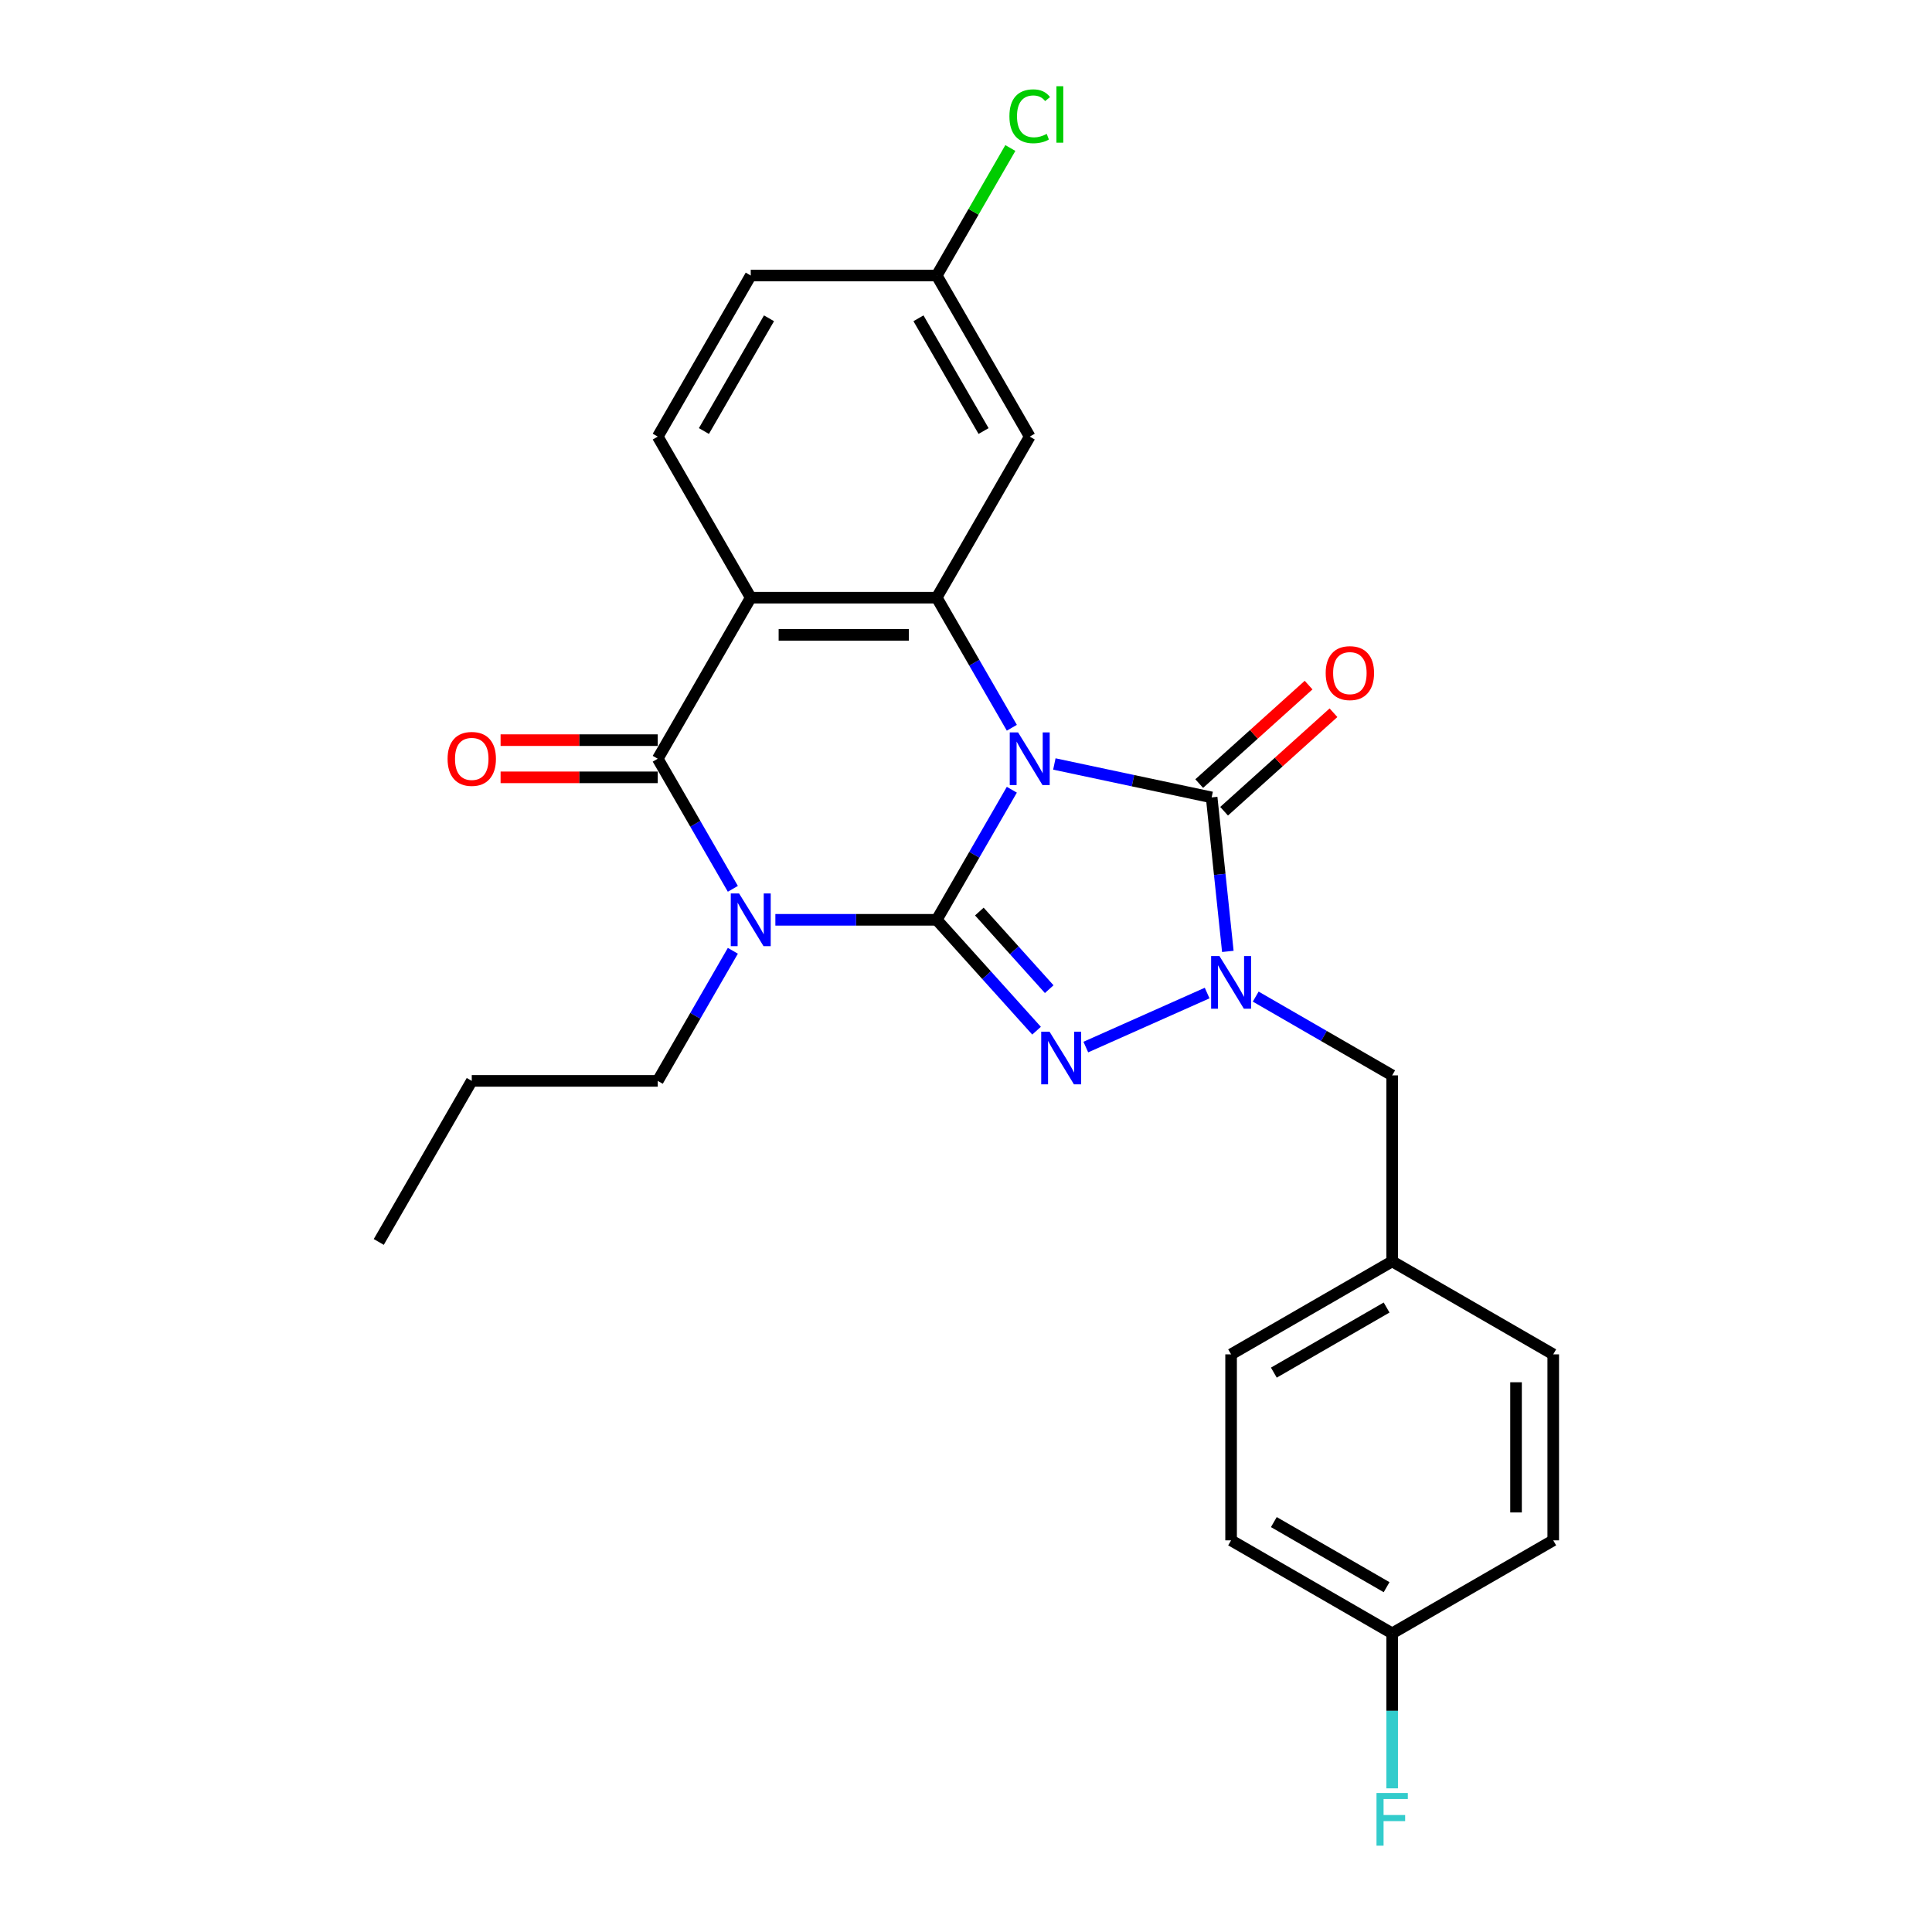 <?xml version='1.0' encoding='iso-8859-1'?>
<svg version='1.1' baseProfile='full'
              xmlns='http://www.w3.org/2000/svg'
                      xmlns:rdkit='http://www.rdkit.org/xml'
                      xmlns:xlink='http://www.w3.org/1999/xlink'
                  xml:space='preserve'
width='1000px' height='1000px' viewBox='0 0 1000 1000'>
<!-- END OF HEADER -->
<rect style='opacity:1.0;fill:#FFFFFF;stroke:none' width='1000' height='1000' x='0' y='0'> </rect>
<path class='bond-0' d='M 523.725,408.762 L 504.288,442.428' style='fill:none;fill-rule:evenodd;stroke:#0000FF;stroke-width:6px;stroke-linecap:butt;stroke-linejoin:miter;stroke-opacity:1' />
<path class='bond-0' d='M 504.288,442.428 L 484.851,476.094' style='fill:none;fill-rule:evenodd;stroke:#000000;stroke-width:6px;stroke-linecap:butt;stroke-linejoin:miter;stroke-opacity:1' />
<path class='bond-3' d='M 545.731,395.433 L 586.44,404.086' style='fill:none;fill-rule:evenodd;stroke:#0000FF;stroke-width:6px;stroke-linecap:butt;stroke-linejoin:miter;stroke-opacity:1' />
<path class='bond-3' d='M 586.44,404.086 L 627.149,412.739' style='fill:none;fill-rule:evenodd;stroke:#000000;stroke-width:6px;stroke-linecap:butt;stroke-linejoin:miter;stroke-opacity:1' />
<path class='bond-6' d='M 523.725,376.686 L 504.288,343.02' style='fill:none;fill-rule:evenodd;stroke:#0000FF;stroke-width:6px;stroke-linecap:butt;stroke-linejoin:miter;stroke-opacity:1' />
<path class='bond-6' d='M 504.288,343.02 L 484.851,309.354' style='fill:none;fill-rule:evenodd;stroke:#000000;stroke-width:6px;stroke-linecap:butt;stroke-linejoin:miter;stroke-opacity:1' />
<path class='bond-1' d='M 484.851,476.094 L 443.09,476.094' style='fill:none;fill-rule:evenodd;stroke:#000000;stroke-width:6px;stroke-linecap:butt;stroke-linejoin:miter;stroke-opacity:1' />
<path class='bond-1' d='M 443.09,476.094 L 401.329,476.094' style='fill:none;fill-rule:evenodd;stroke:#0000FF;stroke-width:6px;stroke-linecap:butt;stroke-linejoin:miter;stroke-opacity:1' />
<path class='bond-2' d='M 484.851,476.094 L 510.686,504.787' style='fill:none;fill-rule:evenodd;stroke:#000000;stroke-width:6px;stroke-linecap:butt;stroke-linejoin:miter;stroke-opacity:1' />
<path class='bond-2' d='M 510.686,504.787 L 536.521,533.479' style='fill:none;fill-rule:evenodd;stroke:#0000FF;stroke-width:6px;stroke-linecap:butt;stroke-linejoin:miter;stroke-opacity:1' />
<path class='bond-2' d='M 506.91,471.819 L 524.994,491.903' style='fill:none;fill-rule:evenodd;stroke:#000000;stroke-width:6px;stroke-linecap:butt;stroke-linejoin:miter;stroke-opacity:1' />
<path class='bond-2' d='M 524.994,491.903 L 543.078,511.988' style='fill:none;fill-rule:evenodd;stroke:#0000FF;stroke-width:6px;stroke-linecap:butt;stroke-linejoin:miter;stroke-opacity:1' />
<path class='bond-13' d='M 379.324,492.132 L 359.887,525.798' style='fill:none;fill-rule:evenodd;stroke:#0000FF;stroke-width:6px;stroke-linecap:butt;stroke-linejoin:miter;stroke-opacity:1' />
<path class='bond-13' d='M 359.887,525.798 L 340.45,559.464' style='fill:none;fill-rule:evenodd;stroke:#000000;stroke-width:6px;stroke-linecap:butt;stroke-linejoin:miter;stroke-opacity:1' />
<path class='bond-27' d='M 379.324,460.056 L 359.887,426.39' style='fill:none;fill-rule:evenodd;stroke:#0000FF;stroke-width:6px;stroke-linecap:butt;stroke-linejoin:miter;stroke-opacity:1' />
<path class='bond-27' d='M 359.887,426.39 L 340.45,392.724' style='fill:none;fill-rule:evenodd;stroke:#000000;stroke-width:6px;stroke-linecap:butt;stroke-linejoin:miter;stroke-opacity:1' />
<path class='bond-26' d='M 562.012,541.96 L 624.814,513.999' style='fill:none;fill-rule:evenodd;stroke:#0000FF;stroke-width:6px;stroke-linecap:butt;stroke-linejoin:miter;stroke-opacity:1' />
<path class='bond-4' d='M 627.149,412.739 L 631.337,452.59' style='fill:none;fill-rule:evenodd;stroke:#000000;stroke-width:6px;stroke-linecap:butt;stroke-linejoin:miter;stroke-opacity:1' />
<path class='bond-4' d='M 631.337,452.59 L 635.526,492.441' style='fill:none;fill-rule:evenodd;stroke:#0000FF;stroke-width:6px;stroke-linecap:butt;stroke-linejoin:miter;stroke-opacity:1' />
<path class='bond-11' d='M 633.59,419.893 L 661.9,394.403' style='fill:none;fill-rule:evenodd;stroke:#000000;stroke-width:6px;stroke-linecap:butt;stroke-linejoin:miter;stroke-opacity:1' />
<path class='bond-11' d='M 661.9,394.403 L 690.21,368.913' style='fill:none;fill-rule:evenodd;stroke:#FF0000;stroke-width:6px;stroke-linecap:butt;stroke-linejoin:miter;stroke-opacity:1' />
<path class='bond-11' d='M 620.707,405.585 L 649.017,380.095' style='fill:none;fill-rule:evenodd;stroke:#000000;stroke-width:6px;stroke-linecap:butt;stroke-linejoin:miter;stroke-opacity:1' />
<path class='bond-11' d='M 649.017,380.095 L 677.326,354.605' style='fill:none;fill-rule:evenodd;stroke:#FF0000;stroke-width:6px;stroke-linecap:butt;stroke-linejoin:miter;stroke-opacity:1' />
<path class='bond-10' d='M 649.957,515.838 L 685.269,536.226' style='fill:none;fill-rule:evenodd;stroke:#0000FF;stroke-width:6px;stroke-linecap:butt;stroke-linejoin:miter;stroke-opacity:1' />
<path class='bond-10' d='M 685.269,536.226 L 720.582,556.613' style='fill:none;fill-rule:evenodd;stroke:#000000;stroke-width:6px;stroke-linecap:butt;stroke-linejoin:miter;stroke-opacity:1' />
<path class='bond-5' d='M 340.45,392.724 L 388.583,309.354' style='fill:none;fill-rule:evenodd;stroke:#000000;stroke-width:6px;stroke-linecap:butt;stroke-linejoin:miter;stroke-opacity:1' />
<path class='bond-12' d='M 340.45,383.097 L 299.777,383.097' style='fill:none;fill-rule:evenodd;stroke:#000000;stroke-width:6px;stroke-linecap:butt;stroke-linejoin:miter;stroke-opacity:1' />
<path class='bond-12' d='M 299.777,383.097 L 259.103,383.097' style='fill:none;fill-rule:evenodd;stroke:#FF0000;stroke-width:6px;stroke-linecap:butt;stroke-linejoin:miter;stroke-opacity:1' />
<path class='bond-12' d='M 340.45,402.351 L 299.777,402.351' style='fill:none;fill-rule:evenodd;stroke:#000000;stroke-width:6px;stroke-linecap:butt;stroke-linejoin:miter;stroke-opacity:1' />
<path class='bond-12' d='M 299.777,402.351 L 259.103,402.351' style='fill:none;fill-rule:evenodd;stroke:#FF0000;stroke-width:6px;stroke-linecap:butt;stroke-linejoin:miter;stroke-opacity:1' />
<path class='bond-7' d='M 484.851,309.354 L 388.583,309.354' style='fill:none;fill-rule:evenodd;stroke:#000000;stroke-width:6px;stroke-linecap:butt;stroke-linejoin:miter;stroke-opacity:1' />
<path class='bond-7' d='M 470.411,328.607 L 403.024,328.607' style='fill:none;fill-rule:evenodd;stroke:#000000;stroke-width:6px;stroke-linecap:butt;stroke-linejoin:miter;stroke-opacity:1' />
<path class='bond-8' d='M 484.851,309.354 L 532.985,225.983' style='fill:none;fill-rule:evenodd;stroke:#000000;stroke-width:6px;stroke-linecap:butt;stroke-linejoin:miter;stroke-opacity:1' />
<path class='bond-9' d='M 388.583,309.354 L 340.45,225.983' style='fill:none;fill-rule:evenodd;stroke:#000000;stroke-width:6px;stroke-linecap:butt;stroke-linejoin:miter;stroke-opacity:1' />
<path class='bond-14' d='M 532.985,225.983 L 484.851,142.613' style='fill:none;fill-rule:evenodd;stroke:#000000;stroke-width:6px;stroke-linecap:butt;stroke-linejoin:miter;stroke-opacity:1' />
<path class='bond-14' d='M 509.091,223.105 L 475.397,164.746' style='fill:none;fill-rule:evenodd;stroke:#000000;stroke-width:6px;stroke-linecap:butt;stroke-linejoin:miter;stroke-opacity:1' />
<path class='bond-28' d='M 340.45,225.983 L 388.583,142.613' style='fill:none;fill-rule:evenodd;stroke:#000000;stroke-width:6px;stroke-linecap:butt;stroke-linejoin:miter;stroke-opacity:1' />
<path class='bond-28' d='M 364.344,223.105 L 398.037,164.746' style='fill:none;fill-rule:evenodd;stroke:#000000;stroke-width:6px;stroke-linecap:butt;stroke-linejoin:miter;stroke-opacity:1' />
<path class='bond-15' d='M 720.582,556.613 L 720.582,652.881' style='fill:none;fill-rule:evenodd;stroke:#000000;stroke-width:6px;stroke-linecap:butt;stroke-linejoin:miter;stroke-opacity:1' />
<path class='bond-24' d='M 340.45,559.464 L 244.182,559.464' style='fill:none;fill-rule:evenodd;stroke:#000000;stroke-width:6px;stroke-linecap:butt;stroke-linejoin:miter;stroke-opacity:1' />
<path class='bond-16' d='M 484.851,142.613 L 388.583,142.613' style='fill:none;fill-rule:evenodd;stroke:#000000;stroke-width:6px;stroke-linecap:butt;stroke-linejoin:miter;stroke-opacity:1' />
<path class='bond-18' d='M 484.851,142.613 L 503.905,109.611' style='fill:none;fill-rule:evenodd;stroke:#000000;stroke-width:6px;stroke-linecap:butt;stroke-linejoin:miter;stroke-opacity:1' />
<path class='bond-18' d='M 503.905,109.611 L 522.958,76.61' style='fill:none;fill-rule:evenodd;stroke:#00CC00;stroke-width:6px;stroke-linecap:butt;stroke-linejoin:miter;stroke-opacity:1' />
<path class='bond-20' d='M 720.582,652.881 L 803.952,701.014' style='fill:none;fill-rule:evenodd;stroke:#000000;stroke-width:6px;stroke-linecap:butt;stroke-linejoin:miter;stroke-opacity:1' />
<path class='bond-21' d='M 720.582,652.881 L 637.211,701.014' style='fill:none;fill-rule:evenodd;stroke:#000000;stroke-width:6px;stroke-linecap:butt;stroke-linejoin:miter;stroke-opacity:1' />
<path class='bond-21' d='M 717.703,676.775 L 659.344,710.468' style='fill:none;fill-rule:evenodd;stroke:#000000;stroke-width:6px;stroke-linecap:butt;stroke-linejoin:miter;stroke-opacity:1' />
<path class='bond-17' d='M 720.582,845.416 L 637.211,797.282' style='fill:none;fill-rule:evenodd;stroke:#000000;stroke-width:6px;stroke-linecap:butt;stroke-linejoin:miter;stroke-opacity:1' />
<path class='bond-17' d='M 717.703,821.522 L 659.344,787.828' style='fill:none;fill-rule:evenodd;stroke:#000000;stroke-width:6px;stroke-linecap:butt;stroke-linejoin:miter;stroke-opacity:1' />
<path class='bond-19' d='M 720.582,845.416 L 720.582,885.531' style='fill:none;fill-rule:evenodd;stroke:#000000;stroke-width:6px;stroke-linecap:butt;stroke-linejoin:miter;stroke-opacity:1' />
<path class='bond-19' d='M 720.582,885.531 L 720.582,925.645' style='fill:none;fill-rule:evenodd;stroke:#33CCCC;stroke-width:6px;stroke-linecap:butt;stroke-linejoin:miter;stroke-opacity:1' />
<path class='bond-29' d='M 720.582,845.416 L 803.952,797.282' style='fill:none;fill-rule:evenodd;stroke:#000000;stroke-width:6px;stroke-linecap:butt;stroke-linejoin:miter;stroke-opacity:1' />
<path class='bond-23' d='M 803.952,701.014 L 803.952,797.282' style='fill:none;fill-rule:evenodd;stroke:#000000;stroke-width:6px;stroke-linecap:butt;stroke-linejoin:miter;stroke-opacity:1' />
<path class='bond-23' d='M 784.698,715.455 L 784.698,782.842' style='fill:none;fill-rule:evenodd;stroke:#000000;stroke-width:6px;stroke-linecap:butt;stroke-linejoin:miter;stroke-opacity:1' />
<path class='bond-22' d='M 637.211,701.014 L 637.211,797.282' style='fill:none;fill-rule:evenodd;stroke:#000000;stroke-width:6px;stroke-linecap:butt;stroke-linejoin:miter;stroke-opacity:1' />
<path class='bond-25' d='M 244.182,559.464 L 196.048,642.834' style='fill:none;fill-rule:evenodd;stroke:#000000;stroke-width:6px;stroke-linecap:butt;stroke-linejoin:miter;stroke-opacity:1' />
<path  class='atom-0' d='M 526.958 379.092
L 535.892 393.532
Q 536.778 394.957, 538.203 397.537
Q 539.627 400.117, 539.704 400.271
L 539.704 379.092
L 543.324 379.092
L 543.324 406.355
L 539.589 406.355
L 530.001 390.567
Q 528.884 388.719, 527.69 386.601
Q 526.535 384.483, 526.188 383.829
L 526.188 406.355
L 522.646 406.355
L 522.646 379.092
L 526.958 379.092
' fill='#0000FF'/>
<path  class='atom-2' d='M 382.557 462.463
L 391.491 476.903
Q 392.376 478.327, 393.801 480.907
Q 395.226 483.487, 395.303 483.641
L 395.303 462.463
L 398.923 462.463
L 398.923 489.726
L 395.187 489.726
L 385.599 473.938
Q 384.482 472.089, 383.289 469.971
Q 382.133 467.854, 381.787 467.199
L 381.787 489.726
L 378.244 489.726
L 378.244 462.463
L 382.557 462.463
' fill='#0000FF'/>
<path  class='atom-3' d='M 543.24 534.003
L 552.174 548.443
Q 553.06 549.868, 554.484 552.448
Q 555.909 555.028, 555.986 555.182
L 555.986 534.003
L 559.606 534.003
L 559.606 561.266
L 555.871 561.266
L 546.282 545.478
Q 545.166 543.63, 543.972 541.512
Q 542.817 539.394, 542.47 538.74
L 542.47 561.266
L 538.927 561.266
L 538.927 534.003
L 543.24 534.003
' fill='#0000FF'/>
<path  class='atom-5' d='M 631.185 494.848
L 640.119 509.288
Q 641.004 510.713, 642.429 513.293
Q 643.854 515.873, 643.931 516.027
L 643.931 494.848
L 647.551 494.848
L 647.551 522.111
L 643.815 522.111
L 634.227 506.323
Q 633.11 504.474, 631.917 502.357
Q 630.762 500.239, 630.415 499.584
L 630.415 522.111
L 626.872 522.111
L 626.872 494.848
L 631.185 494.848
' fill='#0000FF'/>
<path  class='atom-12' d='M 686.175 348.4
Q 686.175 341.854, 689.409 338.196
Q 692.644 334.538, 698.69 334.538
Q 704.735 334.538, 707.97 338.196
Q 711.204 341.854, 711.204 348.4
Q 711.204 355.024, 707.931 358.797
Q 704.658 362.532, 698.69 362.532
Q 692.682 362.532, 689.409 358.797
Q 686.175 355.062, 686.175 348.4
M 698.69 359.452
Q 702.848 359.452, 705.082 356.679
Q 707.354 353.868, 707.354 348.4
Q 707.354 343.048, 705.082 340.352
Q 702.848 337.618, 698.69 337.618
Q 694.531 337.618, 692.259 340.314
Q 690.025 343.009, 690.025 348.4
Q 690.025 353.907, 692.259 356.679
Q 694.531 359.452, 698.69 359.452
' fill='#FF0000'/>
<path  class='atom-13' d='M 231.667 392.801
Q 231.667 386.255, 234.902 382.596
Q 238.136 378.938, 244.182 378.938
Q 250.228 378.938, 253.462 382.596
Q 256.697 386.255, 256.697 392.801
Q 256.697 399.424, 253.424 403.198
Q 250.151 406.933, 244.182 406.933
Q 238.175 406.933, 234.902 403.198
Q 231.667 399.463, 231.667 392.801
M 244.182 403.852
Q 248.341 403.852, 250.574 401.08
Q 252.846 398.269, 252.846 392.801
Q 252.846 387.448, 250.574 384.753
Q 248.341 382.019, 244.182 382.019
Q 240.023 382.019, 237.751 384.714
Q 235.518 387.41, 235.518 392.801
Q 235.518 398.307, 237.751 401.08
Q 240.023 403.852, 244.182 403.852
' fill='#FF0000'/>
<path  class='atom-19' d='M 522.472 60.186
Q 522.472 53.409, 525.63 49.867
Q 528.826 46.285, 534.872 46.285
Q 540.494 46.285, 543.497 50.252
L 540.956 52.331
Q 538.761 49.443, 534.872 49.443
Q 530.751 49.443, 528.556 52.215
Q 526.4 54.95, 526.4 60.186
Q 526.4 65.577, 528.634 68.35
Q 530.905 71.122, 535.295 71.122
Q 538.299 71.122, 541.803 69.313
L 542.881 72.201
Q 541.456 73.125, 539.3 73.664
Q 537.144 74.203, 534.756 74.203
Q 528.826 74.203, 525.63 70.583
Q 522.472 66.964, 522.472 60.186
' fill='#00CC00'/>
<path  class='atom-19' d='M 546.809 44.63
L 550.351 44.63
L 550.351 73.856
L 546.809 73.856
L 546.809 44.63
' fill='#00CC00'/>
<path  class='atom-20' d='M 712.476 928.052
L 728.687 928.052
L 728.687 931.171
L 716.134 931.171
L 716.134 939.45
L 727.301 939.45
L 727.301 942.608
L 716.134 942.608
L 716.134 955.315
L 712.476 955.315
L 712.476 928.052
' fill='#33CCCC'/>
</svg>
